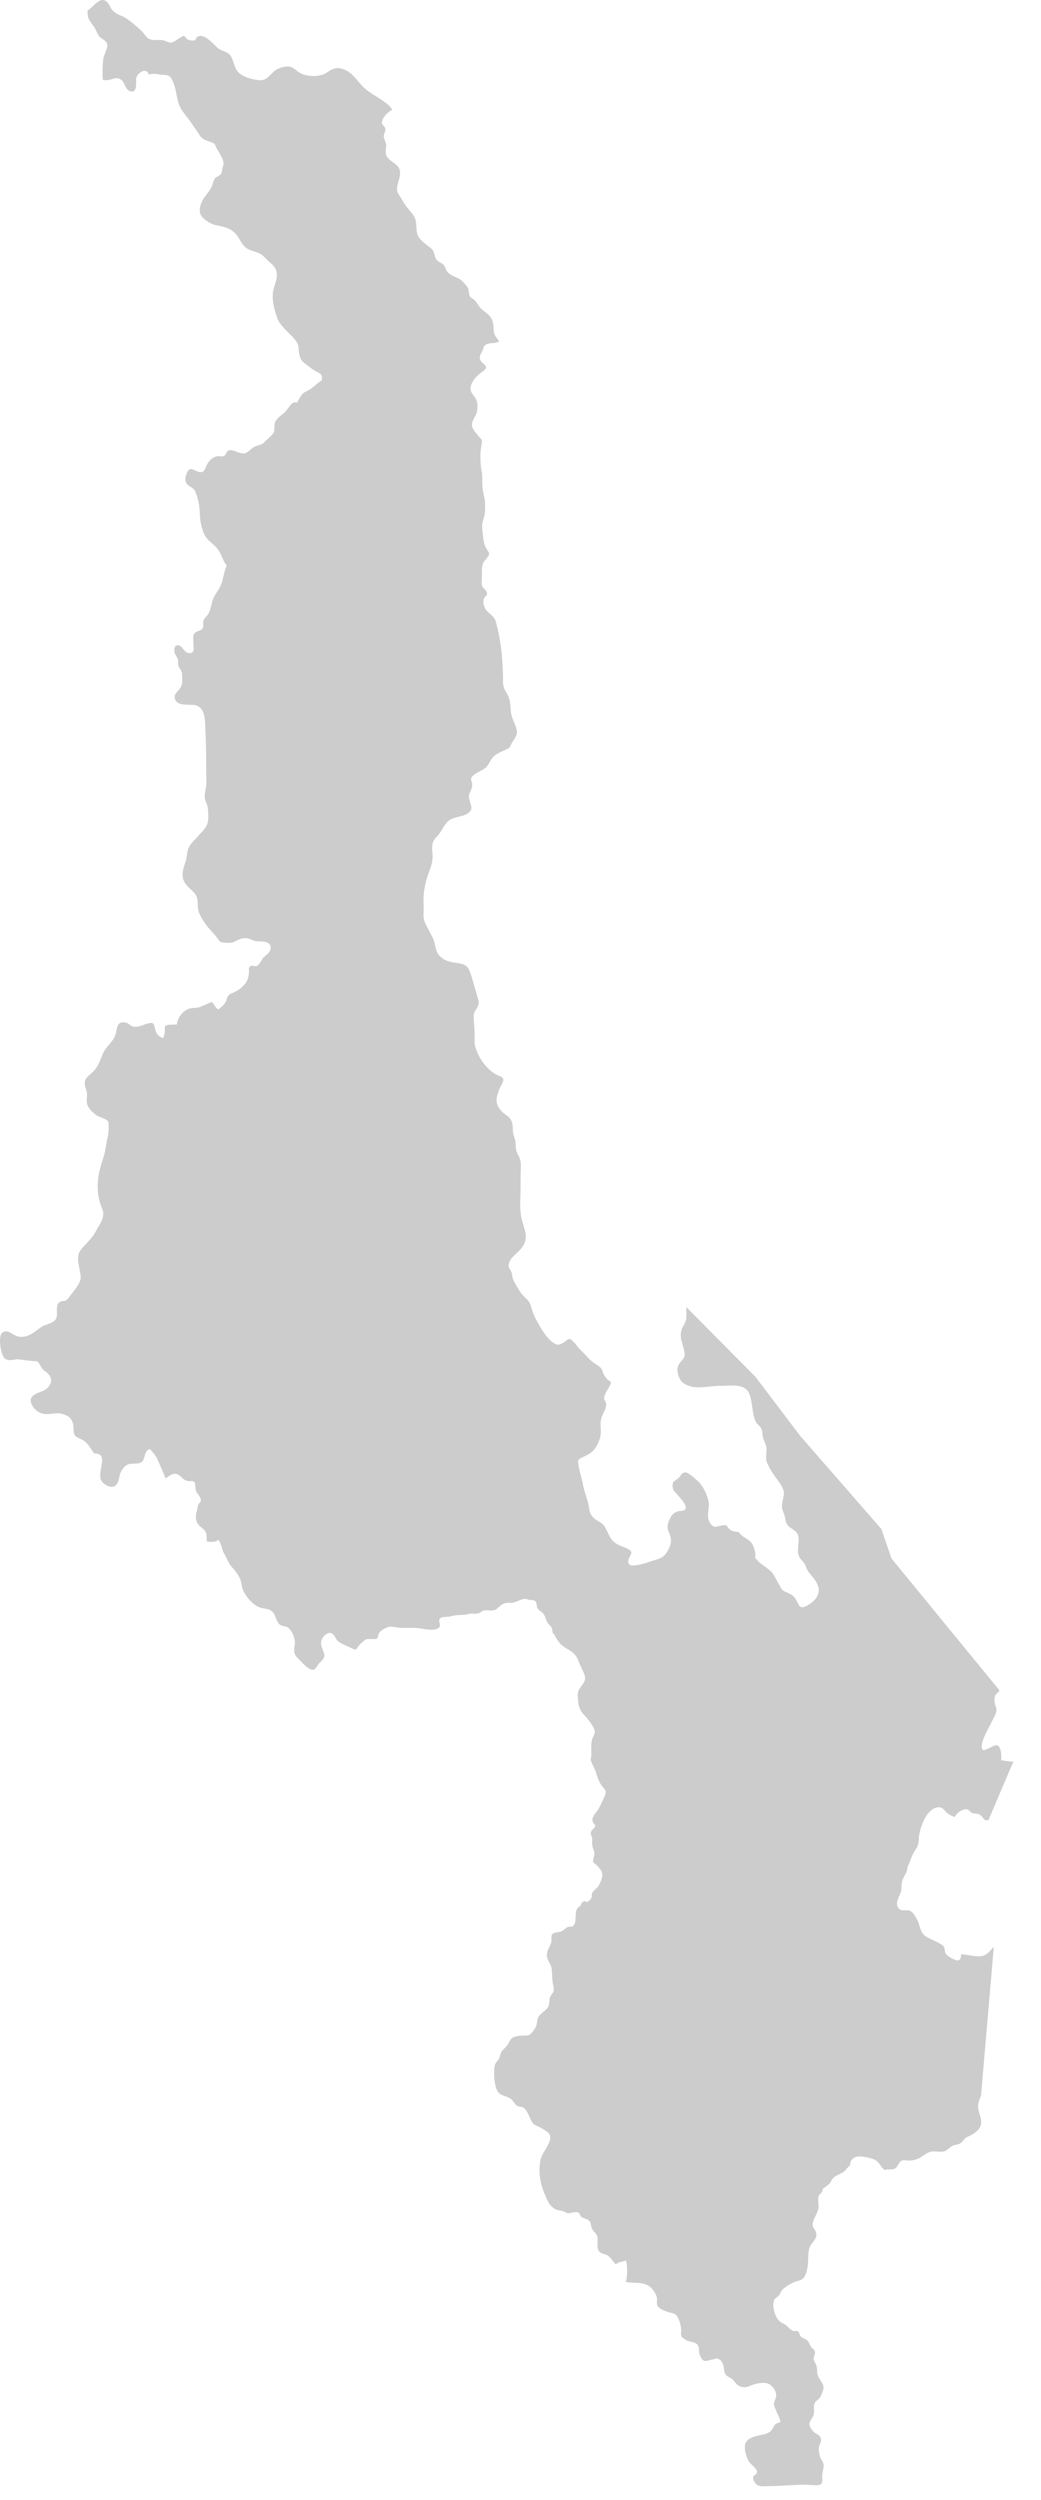 <svg width="35" height="84" viewBox="0 0 35 84" fill="none" xmlns="http://www.w3.org/2000/svg">
<path d="M33.413 65.415C33.303 65.525 33.213 65.665 33.053 65.715C32.833 65.775 32.533 65.665 32.313 65.665C32.313 65.855 32.243 65.915 32.073 65.835C31.983 65.795 31.853 65.725 31.793 65.635C31.763 65.585 31.773 65.555 31.763 65.505C31.743 65.385 31.693 65.355 31.583 65.295C31.423 65.195 31.153 65.125 31.033 64.975C30.923 64.835 30.923 64.675 30.843 64.515C30.803 64.435 30.703 64.265 30.623 64.215C30.523 64.145 30.353 64.225 30.253 64.155C30.013 63.965 30.293 63.685 30.303 63.495C30.313 63.375 30.303 63.295 30.343 63.175C30.373 63.085 30.423 63.005 30.473 62.915C30.513 62.845 30.493 62.755 30.533 62.685C30.583 62.585 30.623 62.475 30.663 62.365C30.703 62.265 30.763 62.175 30.823 62.085C30.913 61.925 30.873 61.785 30.913 61.615C30.963 61.335 31.133 60.895 31.403 60.765C31.563 60.685 31.683 60.725 31.773 60.845C31.863 60.955 31.963 60.995 32.093 61.055C32.173 60.925 32.283 60.825 32.433 60.795C32.593 60.765 32.573 60.875 32.693 60.915C32.783 60.955 32.893 60.915 32.983 61.005C33.073 61.085 33.083 61.195 33.233 61.155L34.073 59.185C33.943 59.205 33.793 59.155 33.663 59.145C33.663 59.015 33.673 58.885 33.623 58.755C33.553 58.555 33.413 58.665 33.263 58.735C33.163 58.775 33.053 58.865 33.013 58.745C32.983 58.665 33.033 58.525 33.053 58.455C33.143 58.215 33.273 58.005 33.383 57.775C33.443 57.665 33.503 57.565 33.503 57.435C33.493 57.355 33.453 57.295 33.443 57.215C33.433 57.155 33.433 57.045 33.453 56.985C33.483 56.905 33.573 56.875 33.603 56.795L29.973 52.365L29.633 51.375L26.903 48.245L25.403 46.265L23.073 43.915C23.073 44.035 23.083 44.165 23.073 44.285C23.063 44.455 22.943 44.555 22.903 44.725C22.843 44.975 22.973 45.195 23.013 45.425C23.063 45.705 22.833 45.715 22.783 45.945C22.753 46.095 22.823 46.325 22.923 46.425C23.283 46.755 23.803 46.555 24.233 46.565C24.573 46.565 25.063 46.465 25.203 46.855C25.303 47.115 25.283 47.515 25.413 47.775C25.473 47.885 25.573 47.915 25.613 48.045C25.643 48.155 25.633 48.255 25.673 48.365C25.723 48.495 25.773 48.565 25.773 48.715C25.773 48.845 25.733 49.005 25.783 49.135C25.853 49.295 25.953 49.465 26.053 49.605C26.153 49.745 26.333 49.965 26.353 50.125C26.373 50.325 26.253 50.495 26.303 50.715C26.333 50.805 26.373 50.885 26.393 50.985C26.413 51.095 26.413 51.155 26.483 51.245C26.593 51.375 26.783 51.425 26.833 51.585C26.893 51.795 26.783 52.045 26.853 52.265C26.913 52.425 27.043 52.475 27.093 52.635C27.143 52.785 27.213 52.855 27.313 52.975C27.503 53.205 27.613 53.435 27.443 53.685C27.373 53.795 27.243 53.895 27.123 53.955C26.863 54.095 26.863 53.905 26.753 53.735C26.673 53.605 26.593 53.565 26.453 53.505C26.253 53.425 26.283 53.385 26.183 53.225C26.093 53.075 26.013 52.865 25.883 52.765C25.723 52.625 25.513 52.525 25.383 52.325C25.433 52.205 25.333 51.925 25.263 51.835C25.183 51.725 24.983 51.655 24.893 51.545C24.813 51.445 24.833 51.485 24.733 51.465C24.653 51.455 24.603 51.445 24.543 51.395C24.413 51.285 24.473 51.215 24.273 51.255C24.073 51.295 23.973 51.365 23.853 51.135C23.763 50.955 23.823 50.775 23.833 50.585C23.843 50.335 23.643 49.915 23.453 49.755C23.373 49.685 23.163 49.485 23.053 49.475C22.913 49.465 22.903 49.575 22.823 49.655C22.703 49.765 22.623 49.735 22.613 49.905C22.603 50.075 22.703 50.135 22.803 50.255C22.873 50.335 23.083 50.555 23.053 50.675C23.023 50.785 22.913 50.755 22.823 50.775C22.643 50.815 22.563 50.925 22.493 51.095C22.413 51.285 22.443 51.385 22.513 51.545C22.603 51.765 22.553 51.935 22.433 52.135C22.283 52.385 22.123 52.375 21.833 52.475C21.703 52.525 21.203 52.685 21.143 52.545C21.033 52.315 21.403 52.195 21.113 52.045C20.953 51.955 20.803 51.945 20.653 51.815C20.463 51.655 20.453 51.475 20.323 51.285C20.223 51.135 20.053 51.105 19.943 50.985C19.853 50.885 19.813 50.785 19.803 50.655C19.763 50.385 19.653 50.165 19.603 49.895C19.553 49.635 19.453 49.355 19.433 49.085C19.493 48.985 19.613 48.955 19.713 48.905C19.893 48.805 19.983 48.735 20.073 48.555C20.203 48.305 20.213 48.185 20.193 47.925C20.183 47.775 20.203 47.685 20.253 47.555C20.313 47.415 20.403 47.295 20.373 47.145C20.343 47.025 20.283 47.055 20.323 46.915C20.363 46.745 20.513 46.615 20.543 46.435C20.423 46.365 20.353 46.285 20.293 46.165C20.263 46.105 20.253 46.015 20.203 45.965C20.133 45.885 19.983 45.815 19.893 45.735C19.753 45.615 19.643 45.465 19.503 45.345C19.413 45.255 19.353 45.145 19.263 45.065C19.123 44.925 19.093 45.015 18.983 45.085C18.823 45.195 18.743 45.225 18.573 45.095C18.403 44.965 18.253 44.745 18.153 44.565C18.043 44.375 17.933 44.185 17.873 43.965C17.823 43.755 17.783 43.725 17.633 43.575C17.483 43.435 17.383 43.235 17.283 43.055C17.213 42.925 17.233 42.885 17.203 42.765C17.183 42.685 17.103 42.625 17.103 42.535C17.103 42.195 17.543 42.085 17.653 41.715C17.723 41.485 17.623 41.265 17.563 41.045C17.493 40.805 17.483 40.565 17.493 40.315C17.503 40.045 17.503 39.775 17.503 39.505C17.503 39.355 17.523 39.175 17.503 39.025C17.483 38.905 17.423 38.825 17.383 38.725C17.323 38.595 17.353 38.465 17.323 38.325C17.293 38.195 17.243 38.105 17.243 37.965C17.243 37.825 17.233 37.685 17.143 37.575C17.063 37.475 16.933 37.425 16.853 37.325C16.623 37.065 16.683 36.875 16.793 36.585C16.823 36.515 16.933 36.345 16.923 36.275C16.903 36.165 16.773 36.155 16.683 36.105C16.343 35.915 16.073 35.525 15.973 35.145C15.933 34.985 15.973 34.805 15.953 34.635C15.943 34.495 15.933 34.285 15.923 34.145C15.923 33.925 16.153 33.835 16.083 33.605C16.003 33.335 15.933 33.065 15.853 32.805C15.773 32.565 15.733 32.425 15.473 32.375C15.273 32.335 15.063 32.335 14.883 32.205C14.673 32.055 14.663 31.915 14.613 31.695C14.583 31.545 14.483 31.385 14.413 31.245C14.343 31.105 14.253 30.975 14.243 30.815C14.233 30.685 14.253 30.555 14.243 30.425C14.223 30.105 14.263 29.815 14.353 29.505C14.443 29.215 14.563 29.015 14.543 28.715C14.523 28.455 14.503 28.285 14.693 28.105C14.843 27.955 14.913 27.735 15.063 27.595C15.253 27.415 15.633 27.465 15.803 27.265C15.883 27.175 15.843 27.085 15.813 26.975C15.783 26.845 15.733 26.775 15.793 26.645C15.843 26.535 15.883 26.465 15.873 26.335C15.873 26.275 15.823 26.205 15.843 26.145C15.903 25.995 16.193 25.905 16.303 25.815C16.453 25.695 16.483 25.505 16.633 25.385C16.743 25.305 16.863 25.255 16.993 25.195C17.143 25.125 17.133 25.125 17.203 24.975C17.293 24.815 17.403 24.725 17.373 24.535C17.343 24.345 17.213 24.165 17.183 23.965C17.153 23.745 17.173 23.555 17.073 23.355C16.983 23.195 16.913 23.115 16.913 22.915C16.913 22.235 16.853 21.525 16.663 20.865C16.603 20.665 16.363 20.595 16.293 20.405C16.253 20.305 16.233 20.205 16.273 20.105C16.313 20.015 16.413 20.025 16.363 19.895C16.333 19.805 16.233 19.775 16.203 19.665C16.183 19.565 16.203 19.425 16.203 19.325C16.203 19.185 16.193 19.045 16.243 18.925C16.273 18.845 16.293 18.855 16.353 18.775C16.523 18.565 16.423 18.585 16.323 18.375C16.243 18.205 16.233 17.935 16.213 17.745C16.193 17.535 16.283 17.425 16.303 17.235C16.313 17.105 16.313 16.955 16.303 16.835C16.273 16.625 16.213 16.445 16.213 16.235C16.213 16.095 16.223 15.965 16.193 15.825C16.153 15.615 16.153 15.475 16.153 15.275C16.153 15.105 16.203 14.945 16.203 14.785C16.113 14.675 15.903 14.465 15.873 14.325C15.833 14.165 15.983 14.015 16.023 13.875C16.063 13.725 16.073 13.565 16.003 13.415C15.953 13.315 15.843 13.215 15.823 13.095C15.793 12.915 15.963 12.695 16.093 12.585C16.153 12.525 16.353 12.425 16.343 12.325C16.333 12.275 16.203 12.185 16.173 12.135C16.053 11.955 16.213 11.885 16.253 11.695C16.313 11.455 16.643 11.585 16.783 11.465C16.693 11.345 16.623 11.275 16.603 11.135C16.583 11.025 16.603 10.915 16.563 10.795C16.493 10.565 16.283 10.495 16.133 10.325C16.063 10.235 16.023 10.145 15.943 10.075C15.853 9.995 15.803 10.025 15.773 9.885C15.743 9.715 15.773 9.705 15.653 9.565C15.533 9.425 15.473 9.375 15.303 9.305C15.193 9.255 15.083 9.205 15.013 9.095C14.983 9.045 14.973 8.985 14.943 8.935C14.883 8.835 14.743 8.815 14.683 8.735C14.583 8.605 14.633 8.465 14.493 8.345C14.323 8.205 14.063 8.045 14.023 7.835C13.983 7.665 14.023 7.485 13.943 7.315C13.873 7.165 13.743 7.055 13.653 6.925C13.563 6.805 13.503 6.675 13.413 6.545C13.213 6.275 13.563 5.945 13.413 5.645C13.323 5.475 13.053 5.405 12.983 5.205C12.943 5.095 12.993 4.975 12.983 4.865C12.973 4.765 12.903 4.665 12.903 4.575C12.903 4.485 12.973 4.415 12.953 4.315C12.923 4.215 12.833 4.215 12.843 4.095C12.853 3.945 13.063 3.745 13.193 3.685C12.973 3.375 12.573 3.235 12.293 2.995C12.063 2.805 11.923 2.525 11.673 2.385C11.393 2.235 11.233 2.265 10.993 2.435C10.773 2.595 10.353 2.585 10.113 2.465C9.983 2.405 9.903 2.285 9.763 2.245C9.633 2.215 9.463 2.255 9.343 2.315C9.103 2.425 9.013 2.715 8.733 2.695C8.463 2.675 8.083 2.575 7.943 2.335C7.853 2.175 7.833 1.905 7.673 1.795C7.563 1.715 7.433 1.705 7.323 1.615C7.243 1.545 7.173 1.465 7.093 1.395C6.953 1.265 6.663 1.065 6.563 1.355C6.463 1.365 6.383 1.365 6.303 1.325C6.263 1.305 6.223 1.205 6.173 1.205C6.143 1.205 6.013 1.295 5.993 1.305C5.893 1.365 5.833 1.445 5.693 1.425C5.613 1.415 5.533 1.355 5.443 1.345C5.313 1.335 5.153 1.365 5.033 1.315C4.923 1.275 4.863 1.145 4.783 1.065C4.623 0.905 4.363 0.685 4.173 0.575C4.013 0.495 3.863 0.465 3.743 0.295C3.683 0.195 3.623 0.035 3.493 0.005C3.303 -0.045 3.093 0.275 2.943 0.355C2.943 0.655 3.003 0.675 3.163 0.905C3.223 0.985 3.253 1.095 3.303 1.175C3.373 1.295 3.493 1.315 3.573 1.415C3.683 1.565 3.493 1.805 3.473 1.985C3.443 2.195 3.443 2.465 3.453 2.675C3.663 2.755 3.833 2.575 4.013 2.645C4.203 2.715 4.193 3.015 4.373 3.065C4.643 3.145 4.553 2.755 4.583 2.615C4.623 2.445 4.923 2.245 5.003 2.505C5.223 2.445 5.303 2.515 5.513 2.515C5.733 2.525 5.763 2.615 5.843 2.815C5.933 3.045 5.933 3.295 6.023 3.525C6.113 3.745 6.283 3.915 6.413 4.105C6.513 4.245 6.603 4.375 6.693 4.515C6.803 4.695 6.903 4.705 7.093 4.775C7.243 4.835 7.203 4.815 7.273 4.965C7.303 5.025 7.343 5.075 7.373 5.135C7.453 5.285 7.563 5.435 7.493 5.605C7.463 5.675 7.473 5.765 7.433 5.835C7.383 5.915 7.293 5.925 7.233 5.985C7.173 6.055 7.163 6.165 7.123 6.255C7.063 6.395 6.973 6.495 6.883 6.615C6.763 6.785 6.643 7.065 6.773 7.255C6.873 7.405 7.123 7.545 7.293 7.575C7.523 7.615 7.733 7.665 7.903 7.835C8.043 7.975 8.113 8.205 8.273 8.325C8.423 8.445 8.633 8.445 8.793 8.555C8.893 8.625 8.983 8.745 9.083 8.825C9.363 9.045 9.343 9.275 9.233 9.595C9.103 9.955 9.193 10.295 9.303 10.635C9.383 10.885 9.523 10.995 9.703 11.185C9.803 11.285 9.933 11.405 9.993 11.525C10.053 11.635 10.033 11.735 10.053 11.855C10.093 12.115 10.183 12.165 10.373 12.305C10.473 12.385 10.553 12.445 10.673 12.505C10.793 12.565 10.833 12.585 10.823 12.775C10.673 12.865 10.553 13.005 10.403 13.095C10.323 13.145 10.233 13.165 10.163 13.245C10.083 13.325 10.053 13.445 9.973 13.535C9.823 13.435 9.683 13.755 9.583 13.845C9.483 13.935 9.313 14.045 9.253 14.175C9.203 14.285 9.253 14.435 9.193 14.545C9.143 14.635 8.973 14.765 8.903 14.845C8.773 14.985 8.613 14.945 8.473 15.065C8.313 15.195 8.283 15.275 8.053 15.215C7.953 15.185 7.783 15.085 7.673 15.145C7.603 15.185 7.613 15.265 7.553 15.305C7.473 15.365 7.363 15.315 7.283 15.335C7.153 15.365 7.043 15.465 6.973 15.585C6.873 15.755 6.883 15.925 6.653 15.845C6.473 15.785 6.383 15.665 6.283 15.895C6.233 16.005 6.203 16.155 6.273 16.245C6.363 16.365 6.513 16.375 6.573 16.535C6.683 16.805 6.713 17.045 6.723 17.345C6.733 17.545 6.803 17.875 6.923 18.045C7.033 18.205 7.233 18.315 7.343 18.485C7.463 18.655 7.493 18.845 7.623 19.005C7.543 19.175 7.523 19.345 7.473 19.525C7.413 19.745 7.303 19.865 7.203 20.045C7.103 20.225 7.103 20.465 6.993 20.645C6.943 20.725 6.873 20.755 6.843 20.845C6.813 20.935 6.863 21.045 6.803 21.125C6.733 21.215 6.583 21.195 6.523 21.305C6.483 21.375 6.503 21.535 6.503 21.615C6.503 21.765 6.563 21.965 6.353 21.945C6.183 21.925 6.153 21.725 6.013 21.685C5.863 21.645 5.843 21.825 5.873 21.935C5.893 22.015 5.963 22.085 5.983 22.165C6.003 22.235 5.973 22.315 6.003 22.385C6.073 22.525 6.123 22.525 6.123 22.705C6.133 22.885 6.143 23.015 6.033 23.155C5.963 23.255 5.833 23.325 5.883 23.485C5.973 23.775 6.443 23.625 6.633 23.715C6.893 23.835 6.893 24.185 6.903 24.425C6.923 24.905 6.933 25.415 6.933 25.895C6.933 26.055 6.943 26.225 6.933 26.385C6.923 26.525 6.873 26.665 6.883 26.805C6.893 26.915 6.953 26.975 6.973 27.085C7.003 27.195 7.003 27.365 7.003 27.485C7.003 27.795 6.803 27.915 6.623 28.135C6.543 28.225 6.423 28.335 6.363 28.445C6.273 28.615 6.293 28.825 6.223 29.005C6.153 29.195 6.093 29.425 6.193 29.625C6.273 29.785 6.423 29.875 6.533 30.005C6.703 30.195 6.613 30.385 6.673 30.605C6.703 30.735 6.803 30.885 6.873 30.995C6.993 31.185 7.173 31.335 7.303 31.515C7.403 31.655 7.393 31.655 7.563 31.675C7.773 31.695 7.823 31.675 7.993 31.585C8.173 31.495 8.313 31.505 8.483 31.585C8.653 31.665 8.833 31.595 8.993 31.675C9.093 31.725 9.113 31.795 9.093 31.895C9.063 32.035 8.943 32.085 8.853 32.175C8.783 32.255 8.733 32.415 8.633 32.455C8.553 32.495 8.473 32.405 8.403 32.475C8.353 32.525 8.373 32.615 8.373 32.675C8.363 32.785 8.343 32.885 8.293 32.975C8.173 33.175 7.983 33.305 7.763 33.385C7.733 33.395 7.673 33.455 7.703 33.435C7.613 33.495 7.633 33.595 7.583 33.675C7.533 33.755 7.433 33.855 7.343 33.915C7.243 33.875 7.203 33.735 7.123 33.665C6.993 33.715 6.853 33.785 6.723 33.835C6.613 33.875 6.493 33.855 6.383 33.885C6.153 33.945 5.973 34.185 5.943 34.425C5.313 34.425 5.663 34.485 5.483 34.885C5.303 34.805 5.263 34.755 5.213 34.565C5.173 34.395 5.173 34.345 4.983 34.385C4.813 34.425 4.673 34.525 4.493 34.495C4.383 34.475 4.333 34.385 4.243 34.365C3.913 34.275 3.943 34.575 3.883 34.765C3.813 34.995 3.573 35.155 3.473 35.375C3.363 35.615 3.323 35.815 3.123 36.015C2.963 36.175 2.803 36.235 2.863 36.495C2.883 36.585 2.913 36.645 2.923 36.735C2.933 36.845 2.903 36.955 2.923 37.065C2.953 37.235 3.103 37.365 3.233 37.465C3.323 37.535 3.563 37.585 3.623 37.665C3.693 37.765 3.633 38.165 3.613 38.255C3.563 38.445 3.553 38.635 3.493 38.835C3.433 39.035 3.363 39.235 3.323 39.445C3.253 39.835 3.273 40.245 3.433 40.605C3.563 40.895 3.343 41.135 3.203 41.405C3.073 41.645 2.863 41.795 2.703 42.015C2.533 42.245 2.693 42.625 2.713 42.895C2.733 43.095 2.493 43.355 2.383 43.505C2.333 43.575 2.283 43.665 2.193 43.705C2.143 43.725 2.073 43.705 2.033 43.735C1.963 43.775 1.943 43.795 1.923 43.885C1.883 44.075 1.983 44.285 1.793 44.405C1.663 44.495 1.503 44.505 1.363 44.605C1.143 44.765 0.913 44.975 0.603 44.905C0.423 44.865 0.243 44.625 0.063 44.795C-0.067 44.915 0.023 45.555 0.173 45.655C0.323 45.755 0.493 45.655 0.633 45.675C0.833 45.705 0.993 45.725 1.203 45.735C1.313 45.735 1.363 45.935 1.443 46.015C1.493 46.065 1.563 46.095 1.613 46.155C1.783 46.335 1.733 46.515 1.563 46.665C1.423 46.785 1.033 46.815 1.033 47.055C1.033 47.235 1.223 47.435 1.393 47.485C1.613 47.565 1.853 47.445 2.083 47.505C2.373 47.575 2.473 47.745 2.473 48.015C2.473 48.305 2.583 48.275 2.803 48.395C2.943 48.475 3.073 48.705 3.163 48.835C3.523 48.835 3.433 49.095 3.393 49.365C3.353 49.595 3.333 49.745 3.543 49.885C3.733 50.005 3.903 49.985 3.973 49.775C4.033 49.615 4.003 49.525 4.113 49.375C4.263 49.165 4.343 49.185 4.583 49.175C4.963 49.165 4.763 48.805 5.033 48.685C5.143 48.805 5.243 48.905 5.313 49.075C5.383 49.255 5.503 49.485 5.563 49.675C5.713 49.585 5.833 49.455 6.003 49.555C6.073 49.595 6.123 49.665 6.183 49.705C6.283 49.775 6.323 49.765 6.433 49.765C6.593 49.765 6.553 49.875 6.573 50.015C6.583 50.155 6.673 50.195 6.733 50.325C6.793 50.465 6.723 50.455 6.673 50.545C6.643 50.595 6.643 50.695 6.623 50.755C6.553 50.975 6.573 51.135 6.723 51.285C6.803 51.355 6.883 51.395 6.923 51.495C6.963 51.595 6.943 51.705 6.953 51.795C7.073 51.805 7.243 51.835 7.333 51.735C7.463 51.875 7.443 52.055 7.543 52.215C7.623 52.345 7.673 52.505 7.773 52.625C7.893 52.765 8.003 52.885 8.073 53.055C8.133 53.195 8.123 53.345 8.193 53.475C8.293 53.685 8.543 53.965 8.783 54.025C8.933 54.065 9.083 54.045 9.193 54.195C9.273 54.305 9.293 54.475 9.383 54.565C9.463 54.645 9.523 54.625 9.613 54.655C9.803 54.705 9.943 55.075 9.913 55.255C9.873 55.475 9.863 55.575 10.043 55.745C10.143 55.845 10.373 56.115 10.523 56.105C10.623 56.095 10.673 55.945 10.733 55.885C10.813 55.795 10.923 55.735 10.903 55.595C10.883 55.455 10.783 55.335 10.793 55.185C10.803 55.045 10.983 54.815 11.143 54.875C11.263 54.925 11.283 55.105 11.403 55.175C11.533 55.255 11.713 55.325 11.853 55.395C12.013 55.465 11.983 55.385 12.073 55.285C12.123 55.225 12.243 55.115 12.303 55.085C12.373 55.055 12.483 55.075 12.563 55.075C12.773 55.075 12.663 54.955 12.773 54.835C12.833 54.765 12.983 54.685 13.063 54.665C13.183 54.635 13.343 54.695 13.463 54.695C13.663 54.705 13.863 54.685 14.063 54.705C14.233 54.725 14.613 54.825 14.763 54.685C14.853 54.595 14.693 54.455 14.813 54.365C14.873 54.315 15.053 54.335 15.123 54.315C15.193 54.295 15.243 54.285 15.313 54.275C15.463 54.255 15.663 54.275 15.803 54.215C15.903 54.215 16.023 54.235 16.113 54.195C16.213 54.145 16.213 54.105 16.333 54.105C16.503 54.105 16.603 54.155 16.743 54.025C16.873 53.895 16.963 53.845 17.153 53.855C17.333 53.865 17.463 53.745 17.623 53.725C17.693 53.715 17.733 53.745 17.793 53.755C17.853 53.765 17.943 53.755 17.993 53.795C18.063 53.855 18.023 53.975 18.083 54.055C18.153 54.145 18.253 54.165 18.303 54.275C18.343 54.345 18.353 54.425 18.393 54.495C18.433 54.565 18.503 54.615 18.543 54.685C18.583 54.755 18.553 54.875 18.633 54.915C18.703 55.055 18.793 55.205 18.923 55.305C19.153 55.475 19.333 55.505 19.443 55.795C19.503 55.955 19.593 56.115 19.653 56.275C19.713 56.455 19.623 56.545 19.523 56.685C19.383 56.875 19.423 56.965 19.443 57.195C19.463 57.365 19.513 57.485 19.623 57.605C19.753 57.745 19.873 57.885 19.963 58.065C20.023 58.195 19.993 58.255 19.933 58.375C19.853 58.565 19.883 58.825 19.883 59.025C19.843 59.085 19.863 59.165 19.893 59.225C19.943 59.345 20.003 59.445 20.043 59.575C20.103 59.775 20.163 59.935 20.303 60.085C20.423 60.205 20.343 60.315 20.283 60.455C20.223 60.585 20.173 60.705 20.093 60.825C20.023 60.925 19.893 61.055 19.923 61.185C19.953 61.315 20.073 61.305 19.973 61.425C19.923 61.475 19.863 61.515 19.863 61.605C19.863 61.645 19.893 61.685 19.903 61.735C19.923 61.845 19.893 61.945 19.923 62.055C19.943 62.145 19.993 62.205 19.983 62.305C19.973 62.395 19.933 62.475 19.943 62.575C20.043 62.645 20.213 62.805 20.243 62.925C20.273 63.065 20.203 63.215 20.143 63.335C20.083 63.445 19.953 63.515 19.903 63.615C19.883 63.665 19.903 63.705 19.893 63.745C19.873 63.825 19.793 63.875 19.723 63.915C19.683 63.865 19.633 63.875 19.583 63.915C19.543 63.945 19.543 63.995 19.513 64.035C19.483 64.065 19.433 64.085 19.413 64.125C19.303 64.285 19.403 64.535 19.293 64.685C19.233 64.765 19.203 64.725 19.103 64.745C19.003 64.775 18.963 64.855 18.873 64.895C18.793 64.935 18.653 64.915 18.583 64.975C18.523 65.035 18.543 65.105 18.543 65.175C18.543 65.265 18.513 65.335 18.473 65.415C18.403 65.545 18.353 65.675 18.413 65.825C18.473 65.975 18.543 66.035 18.553 66.205C18.563 66.335 18.563 66.485 18.583 66.615C18.603 66.745 18.653 66.855 18.583 66.965C18.533 67.035 18.503 67.055 18.483 67.145C18.463 67.225 18.473 67.325 18.443 67.405C18.393 67.525 18.293 67.565 18.203 67.655C18.053 67.785 18.073 67.855 18.043 68.025C18.023 68.125 17.883 68.325 17.793 68.375C17.703 68.415 17.543 68.385 17.443 68.405C17.273 68.435 17.193 68.455 17.123 68.605C17.063 68.725 17.003 68.785 16.913 68.875C16.813 68.965 16.833 69.065 16.773 69.175C16.733 69.245 16.653 69.305 16.633 69.405C16.593 69.635 16.613 70.005 16.703 70.215C16.803 70.455 17.053 70.395 17.213 70.555C17.273 70.615 17.313 70.715 17.393 70.755C17.453 70.795 17.533 70.775 17.593 70.815C17.723 70.895 17.793 71.125 17.863 71.255C17.963 71.445 18.043 71.405 18.203 71.505C18.373 71.615 18.563 71.675 18.483 71.935C18.403 72.175 18.203 72.365 18.163 72.625C18.083 73.105 18.203 73.515 18.413 73.945C18.483 74.085 18.573 74.195 18.733 74.255C18.793 74.275 18.863 74.275 18.933 74.295C18.993 74.315 19.043 74.365 19.103 74.365C19.213 74.375 19.353 74.275 19.463 74.355C19.503 74.385 19.503 74.455 19.543 74.485C19.603 74.545 19.693 74.535 19.763 74.585C19.903 74.675 19.843 74.765 19.903 74.885C19.973 75.025 20.093 75.035 20.093 75.235C20.093 75.375 20.053 75.575 20.173 75.675C20.243 75.735 20.353 75.735 20.433 75.785C20.543 75.865 20.613 75.985 20.703 76.085C20.773 76.005 20.953 75.985 21.053 75.955C21.093 76.185 21.103 76.445 21.043 76.675C21.413 76.735 21.743 76.635 21.973 76.965C22.023 77.035 22.063 77.105 22.083 77.185C22.103 77.265 22.073 77.365 22.093 77.445C22.123 77.555 22.303 77.625 22.403 77.665C22.533 77.725 22.673 77.695 22.763 77.825C22.843 77.945 22.893 78.135 22.903 78.285C22.903 78.345 22.883 78.455 22.913 78.505C22.943 78.555 23.053 78.615 23.103 78.645C23.223 78.695 23.403 78.685 23.473 78.815C23.523 78.915 23.483 79.065 23.543 79.165C23.673 79.445 23.783 79.285 24.003 79.275C24.133 79.185 24.273 79.325 24.313 79.445C24.373 79.665 24.303 79.775 24.533 79.885C24.683 79.955 24.723 80.105 24.863 80.175C24.993 80.235 25.123 80.215 25.243 80.155C25.403 80.085 25.713 80.015 25.873 80.115C26.003 80.195 26.123 80.375 26.093 80.535C26.073 80.625 26.013 80.695 26.023 80.785C26.023 80.835 26.053 80.895 26.073 80.945C26.123 81.095 26.213 81.225 26.243 81.375C26.123 81.435 26.073 81.415 26.013 81.535C25.943 81.675 25.883 81.735 25.723 81.785C25.533 81.835 25.173 81.865 25.073 82.075C24.993 82.245 25.093 82.575 25.183 82.715C25.253 82.825 25.523 82.975 25.433 83.115C25.383 83.185 25.333 83.145 25.323 83.255C25.313 83.315 25.353 83.365 25.383 83.415C25.483 83.575 25.663 83.535 25.833 83.535C26.253 83.535 26.673 83.485 27.093 83.485C27.213 83.485 27.533 83.545 27.613 83.455C27.663 83.395 27.643 83.265 27.643 83.185C27.643 83.075 27.683 82.975 27.693 82.865C27.703 82.745 27.613 82.655 27.573 82.555C27.543 82.455 27.523 82.345 27.533 82.235C27.543 82.145 27.603 82.075 27.603 81.985C27.603 81.795 27.413 81.795 27.323 81.675C27.183 81.495 27.183 81.425 27.303 81.245C27.423 81.075 27.333 80.955 27.383 80.765C27.413 80.675 27.513 80.635 27.563 80.565C27.603 80.505 27.633 80.425 27.653 80.365C27.703 80.245 27.703 80.165 27.633 80.055C27.563 79.935 27.473 79.835 27.473 79.685C27.473 79.535 27.453 79.475 27.383 79.345C27.303 79.205 27.433 79.135 27.393 78.995C27.383 78.955 27.353 78.935 27.313 78.905C27.233 78.825 27.223 78.745 27.163 78.665C27.093 78.565 26.963 78.585 26.903 78.475C26.883 78.445 26.883 78.405 26.863 78.375C26.793 78.265 26.783 78.355 26.653 78.315C26.573 78.285 26.483 78.165 26.413 78.115C26.353 78.075 26.263 78.045 26.213 77.995C26.073 77.875 25.983 77.575 26.003 77.385C26.023 77.215 26.073 77.235 26.173 77.145C26.243 77.075 26.253 76.975 26.323 76.915C26.483 76.775 26.673 76.675 26.873 76.625C27.073 76.575 27.123 76.345 27.153 76.155C27.193 75.935 27.143 75.695 27.233 75.485C27.303 75.335 27.483 75.225 27.443 75.035C27.423 74.905 27.303 74.855 27.323 74.715C27.353 74.545 27.473 74.385 27.513 74.215C27.543 74.085 27.493 73.965 27.513 73.825C27.533 73.705 27.683 73.675 27.653 73.555C27.723 73.505 27.833 73.425 27.893 73.365C27.933 73.325 27.953 73.255 27.993 73.205C28.113 73.055 28.353 73.045 28.463 72.875C28.493 72.825 28.543 72.805 28.573 72.755C28.593 72.715 28.583 72.655 28.613 72.605C28.673 72.495 28.803 72.445 28.923 72.455C29.073 72.465 29.323 72.515 29.443 72.585C29.573 72.665 29.623 72.835 29.753 72.915C29.843 72.865 30.003 72.925 30.103 72.855C30.193 72.795 30.213 72.645 30.323 72.595C30.393 72.565 30.473 72.595 30.553 72.595C30.663 72.595 30.763 72.575 30.863 72.535C31.013 72.475 31.143 72.325 31.303 72.295C31.473 72.265 31.663 72.345 31.813 72.255C31.893 72.205 31.953 72.135 32.033 72.095C32.123 72.055 32.223 72.065 32.303 72.005C32.393 71.945 32.413 71.855 32.513 71.805C32.593 71.765 32.673 71.735 32.743 71.685C33.003 71.505 33.033 71.345 32.943 71.055C32.853 70.785 32.873 70.675 32.983 70.415L33.413 65.415Z" fill="black" fill-opacity="0.2"/>
</svg>
